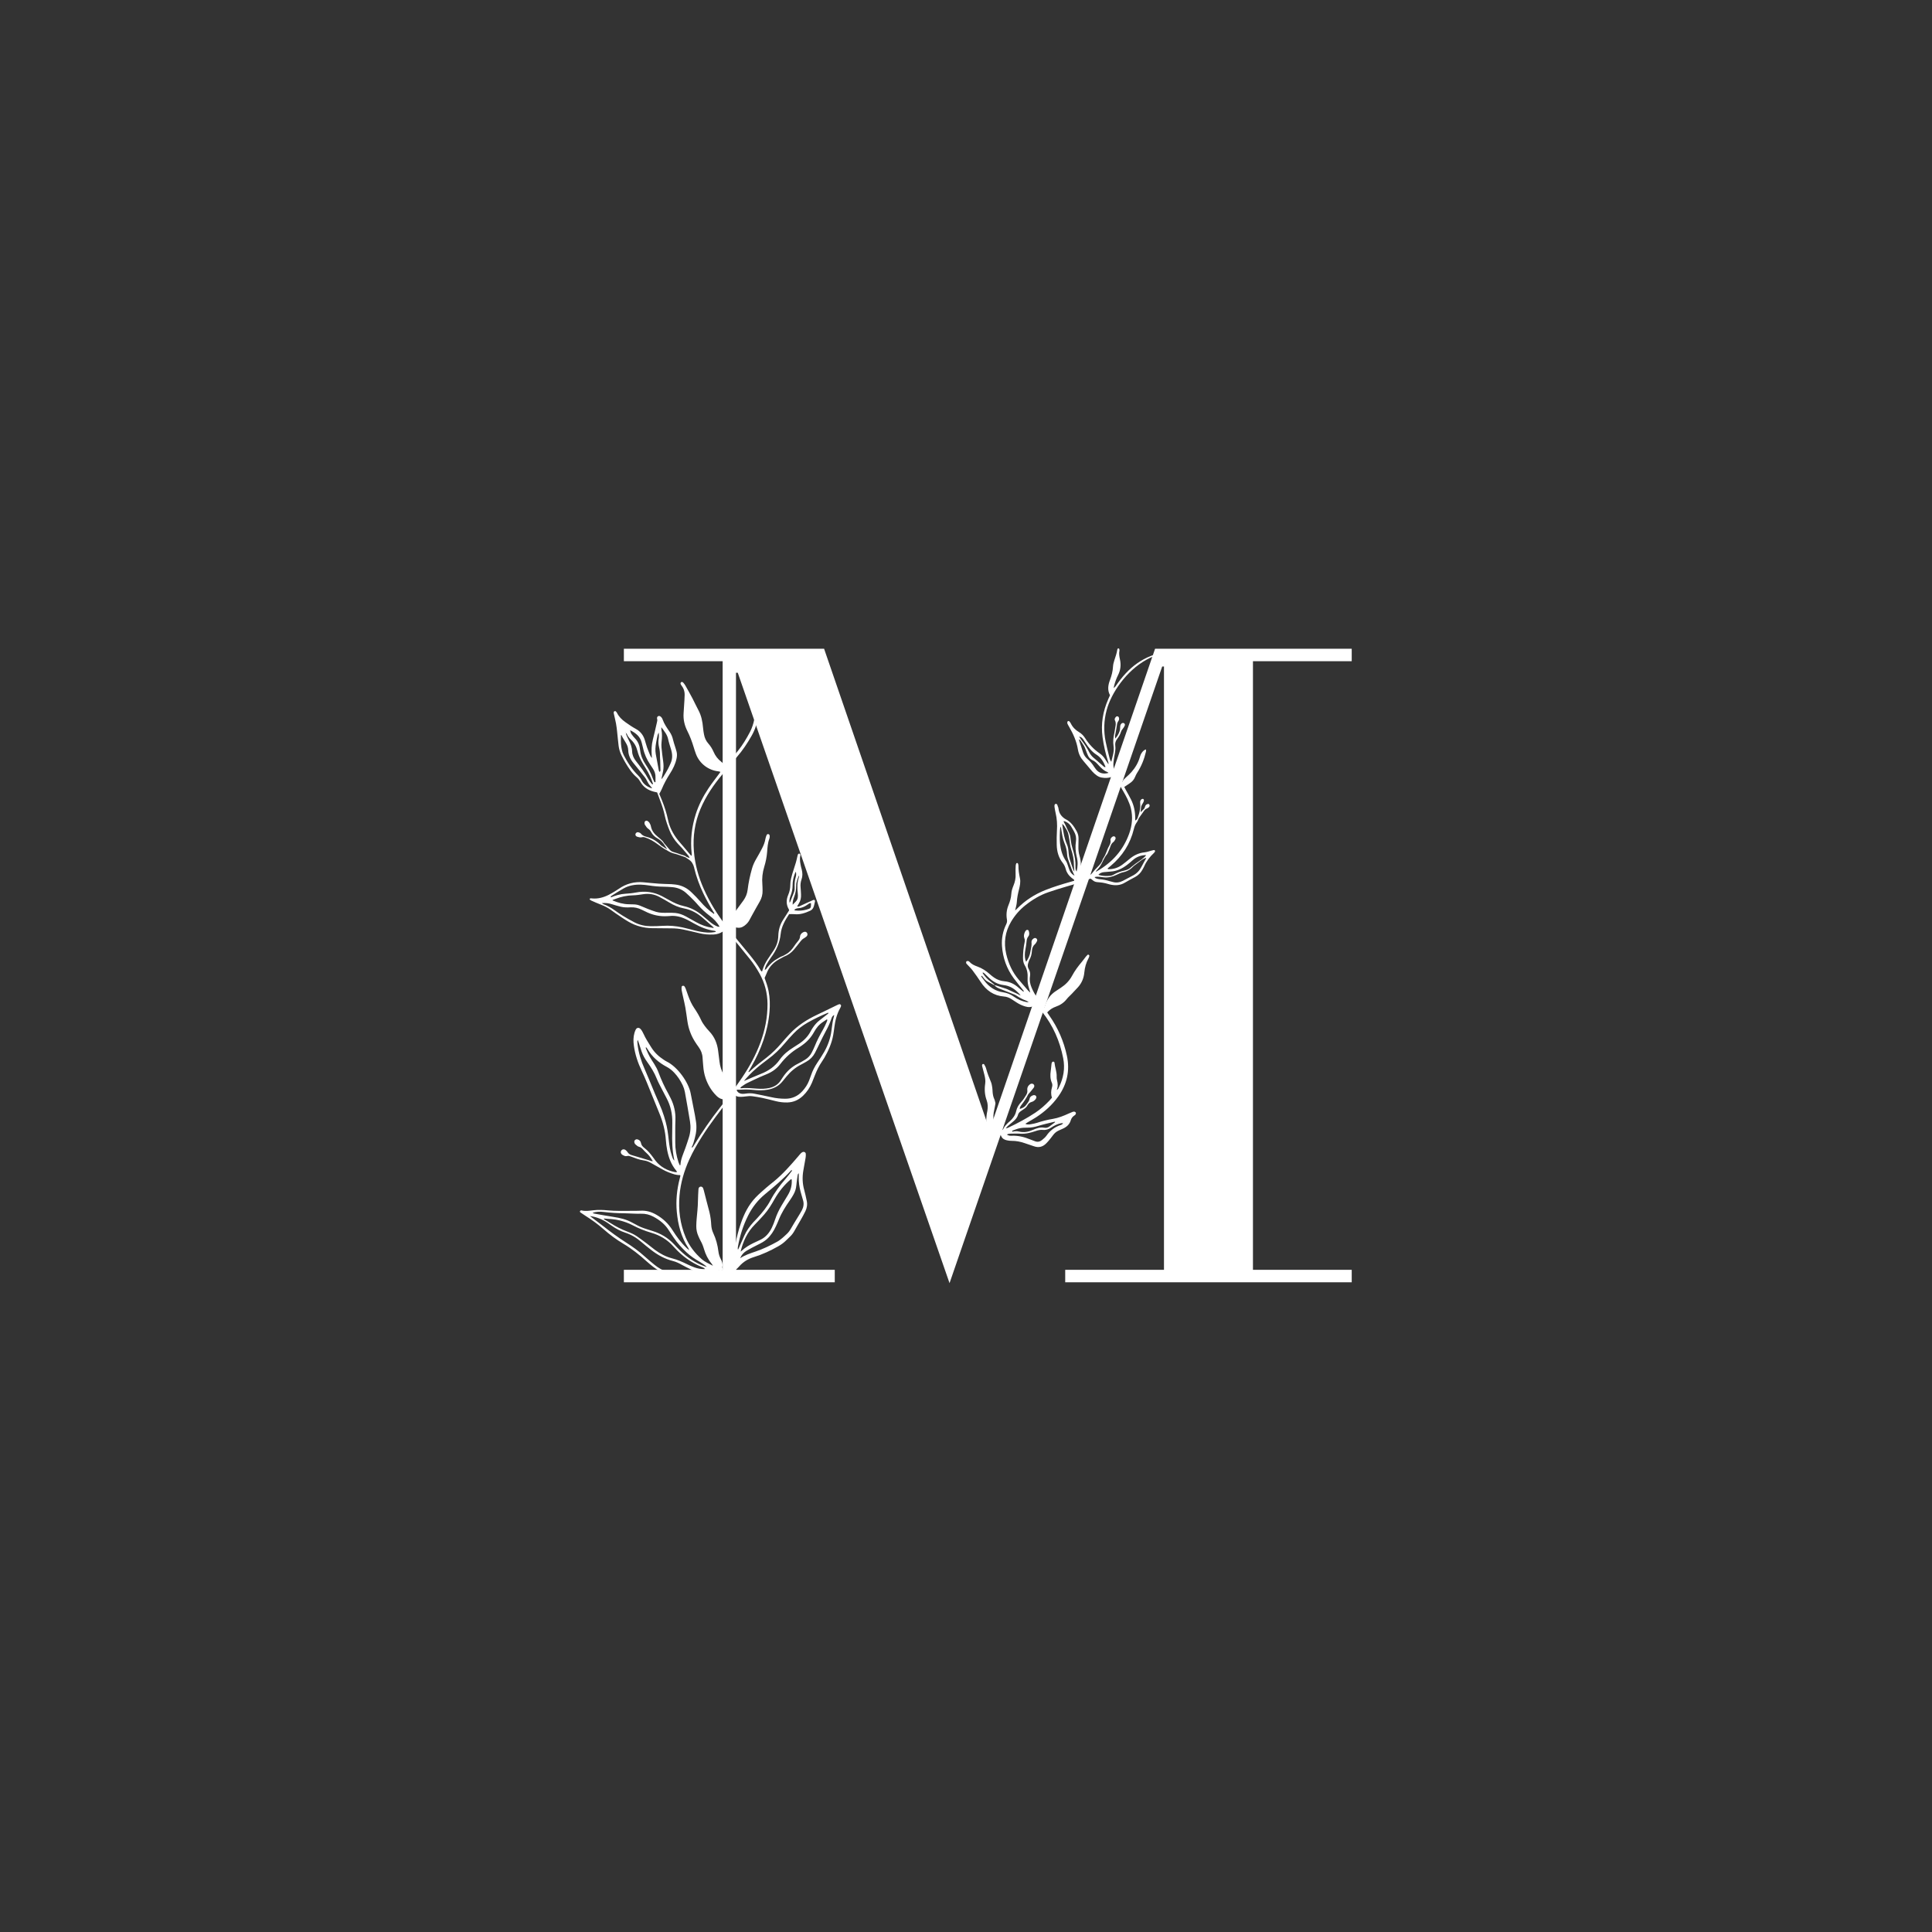 <?xml version="1.0" encoding="UTF-8"?> <svg xmlns="http://www.w3.org/2000/svg" xmlns:xlink="http://www.w3.org/1999/xlink" width="1080" zoomAndPan="magnify" viewBox="0 0 810 810" height="1080" preserveAspectRatio="xMidYMid meet" version="1.2"><rect x="0" y="0" width="810" height="810" fill="#333333" stroke="none"/><defs><clipPath id="40d9fcb79e"><path d="M 405 271.754 L 487 271.754 L 487 481 L 405 481 Z M 405 271.754 "></path></clipPath><clipPath id="8a85c083a7"><path d="M 261.449 271.816 L 566.715 271.816 L 566.715 537.965 L 261.449 537.965 Z M 261.449 271.816 "></path></clipPath></defs><g id="977856b816"><path style=" stroke:none;fill-rule:nonzero;fill:#ffffff;fill-opacity:1;" d="M 478.664 337.609 C 478.664 337.621 478.664 337.637 478.664 337.648 C 478.672 337.645 478.68 337.645 478.691 337.641 L 478.664 337.609 "></path><path style=" stroke:none;fill-rule:nonzero;fill:#ffffff;fill-opacity:1;" d="M 413.23 473.867 C 413.246 473.867 413.266 473.863 413.281 473.863 C 413.273 473.852 413.27 473.844 413.258 473.832 L 413.23 473.867 "></path><path style=" stroke:none;fill-rule:nonzero;fill:#ffffff;fill-opacity:1;" d="M 463.121 358.523 C 463.121 358.543 463.125 358.562 463.129 358.586 C 463.137 358.574 463.148 358.566 463.156 358.551 C 463.156 358.555 463.121 358.523 463.121 358.523 "></path><path style=" stroke:none;fill-rule:nonzero;fill:#ffffff;fill-opacity:1;" d="M 309.305 523.77 C 309.359 523.785 309.418 523.801 309.477 523.816 C 309.566 523.641 309.66 523.469 309.738 523.285 C 310.504 521.57 311.27 519.852 312.023 518.133 C 312.957 516 314.305 514.145 315.848 512.426 C 316.371 511.844 316.938 511.293 317.469 510.719 C 319.602 508.41 321.578 505.988 323.055 503.188 C 324.742 499.98 326.883 497.082 329.262 494.355 C 330.152 493.332 330.969 492.242 331.793 491.164 C 331.906 491.02 332.195 490.816 331.926 490.547 C 331.82 490.613 331.715 490.645 331.648 490.719 C 328.332 494.371 324.559 497.516 320.762 500.645 C 317.773 503.105 315.441 506.09 313.695 509.543 C 311.582 513.727 310.176 518.141 309.367 522.75 C 309.309 523.086 309.324 523.43 309.305 523.77 Z M 310.492 524.742 C 310.656 524.621 310.828 524.512 310.977 524.375 C 312.445 523 314.156 522 315.945 521.121 C 316.746 520.73 317.547 520.344 318.363 519.992 C 320.852 518.926 322.504 517.02 323.633 514.637 C 324.148 513.555 324.582 512.426 324.961 511.285 C 325.656 509.188 326.598 507.215 327.734 505.324 C 328.598 503.891 329.457 502.453 330.324 501.023 C 331.461 499.137 332.047 497.109 331.945 494.898 C 331.934 494.707 332 494.465 331.727 494.391 C 331.668 494.395 331.605 494.375 331.578 494.402 C 328.793 496.758 326.547 499.566 324.75 502.727 C 323.457 505.004 322.121 507.254 320.375 509.215 C 319.09 510.66 317.777 512.086 316.414 513.457 C 313.301 516.59 311.547 520.445 310.492 524.742 Z M 310.301 527.523 C 312.316 526.18 314.559 525.469 316.789 524.711 C 319.969 523.637 322.98 522.176 325.91 520.551 C 326.68 520.125 327.375 519.551 328.062 518.992 C 328.672 518.5 329.215 517.926 329.801 517.406 C 330.598 516.703 331.18 515.855 331.699 514.93 C 332.516 513.473 333.418 512.062 334.281 510.633 C 334.93 509.559 335.613 508.504 336.203 507.395 C 336.91 506.055 337.125 504.629 336.664 503.141 C 336.434 502.395 336.227 501.637 336.004 500.883 C 335.438 498.977 335.004 497.035 334.898 495.039 C 334.844 494 334.891 492.957 334.891 491.902 C 334.488 492.148 334.43 492.566 334.375 492.965 C 334.188 494.309 333.984 495.652 333.863 497.004 C 333.746 498.336 333.355 499.57 332.719 500.727 C 332.266 501.547 331.77 502.352 331.23 503.121 C 329.402 505.742 327.68 508.418 326.496 511.41 C 326.133 512.332 325.715 513.238 325.301 514.137 C 324.371 516.148 323.203 517.992 321.539 519.492 C 320.395 520.52 319.051 521.203 317.688 521.883 C 316.145 522.648 314.613 523.445 313.121 524.305 C 311.852 525.043 310.879 526.105 310.301 527.523 Z M 306.852 533.676 C 306.609 532.922 306.961 532.418 307.113 531.875 C 307.223 531.48 307.34 531.074 307.363 530.672 C 307.66 524.578 308.629 518.613 310.625 512.832 C 312.004 508.84 313.875 505.105 316.82 502.027 C 318.262 500.52 319.871 499.168 321.438 497.785 C 322.418 496.922 323.465 496.137 324.477 495.305 C 328.254 492.199 331.457 488.539 334.625 484.84 C 334.996 484.406 335.352 483.945 335.75 483.535 C 335.965 483.316 336.234 483.125 336.512 483.004 C 337.094 482.758 337.762 483.098 337.824 483.715 C 337.879 484.277 337.836 484.863 337.746 485.422 C 337.449 487.227 337.098 489.023 336.789 490.828 C 336.328 493.547 336.422 496.234 337.172 498.906 C 337.598 500.414 337.898 501.957 338.234 503.488 C 338.562 504.977 338.316 506.418 337.68 507.77 C 337.078 509.043 336.371 510.27 335.684 511.5 C 334.863 512.957 333.984 514.383 333.184 515.848 C 332.676 516.777 332.094 517.629 331.328 518.359 C 330.684 518.973 330.047 519.594 329.41 520.215 C 328.469 521.133 327.402 521.879 326.258 522.527 C 323.016 524.363 319.66 525.934 316.094 527.027 C 313.691 527.766 311.617 528.996 309.941 530.906 C 309.152 531.809 308.223 532.59 307.348 533.414 C 307.242 533.512 307.086 533.555 306.852 533.676 "></path><path style=" stroke:none;fill-rule:nonzero;fill:#ffffff;fill-opacity:1;" d="M 304.809 455.375 C 304.645 456.25 304.457 457.332 304.23 458.402 C 304.121 458.91 303.93 459.375 304.371 459.859 C 304.629 460.141 304.371 460.445 304.109 460.641 C 303.699 460.941 303.246 460.953 302.762 460.836 C 301.816 460.605 301.051 460.078 300.371 459.402 C 298.254 457.297 296.77 454.805 295.812 451.988 C 295.258 450.348 294.953 448.652 294.832 446.922 C 294.75 445.773 294.613 444.629 294.559 443.48 C 294.477 441.805 293.879 440.336 292.906 438.988 C 292.324 438.184 291.754 437.367 291.234 436.523 C 289.645 433.953 288.641 431.168 288.203 428.18 C 287.926 426.266 287.668 424.348 287.344 422.441 C 287.113 421.105 286.785 419.785 286.5 418.457 C 286.254 417.332 285.98 416.215 285.777 415.086 C 285.699 414.633 285.738 414.152 285.801 413.691 C 285.82 413.535 286.055 413.305 286.211 413.285 C 286.441 413.258 286.781 413.316 286.906 413.473 C 287.164 413.789 287.352 414.18 287.5 414.562 C 287.867 415.543 288.195 416.535 288.547 417.52 C 289.199 419.348 290.004 421.086 291.105 422.703 C 292.195 424.297 293.176 425.965 293.984 427.734 C 294.367 428.582 294.91 429.371 295.465 430.129 C 296.051 430.926 296.695 431.691 297.383 432.406 C 299.57 434.691 300.688 437.449 301.082 440.543 C 301.273 442.047 301.484 443.547 301.648 445.055 C 301.863 447.008 302.457 448.828 303.414 450.539 C 304.059 451.688 304.508 452.91 304.688 454.223 C 304.73 454.535 304.754 454.848 304.809 455.375 "></path><path style=" stroke:none;fill-rule:nonzero;fill:#ffffff;fill-opacity:1;" d="M 417.355 462.559 C 417.188 463.461 417.086 464.242 416.902 465 C 416.453 466.855 416.266 468.691 416.836 470.57 C 417.043 471.258 417.016 472.023 417.023 472.754 C 417.031 473.758 415.84 474.375 414.992 473.785 C 414.621 473.527 414.266 473.141 414.105 472.73 C 413.816 472.012 413.562 471.242 413.508 470.477 C 413.441 469.496 413.555 468.496 413.645 467.512 C 413.703 466.891 413.863 466.277 413.965 465.656 C 414.203 464.191 414.184 462.727 413.672 461.32 C 412.84 459.051 412.695 456.734 413.043 454.363 C 413.23 453.098 413.027 451.859 412.719 450.637 C 412.441 449.52 412.137 448.41 411.852 447.297 C 411.789 447.047 411.703 446.781 411.73 446.535 C 411.746 446.367 411.922 446.137 412.074 446.082 C 412.227 446.035 412.539 446.117 412.609 446.242 C 412.918 446.781 413.258 447.336 413.414 447.926 C 413.938 449.906 414.68 451.797 415.48 453.676 C 415.781 454.383 415.879 455.188 416.012 455.953 C 416.105 456.52 416.105 457.102 416.145 457.676 C 416.223 458.777 416.402 459.844 416.887 460.863 C 417.148 461.414 417.219 462.055 417.355 462.559 "></path><path style=" stroke:none;fill-rule:nonzero;fill:#ffffff;fill-opacity:1;" d="M 286.918 359.902 C 286.957 359.906 286.996 359.91 287.031 359.91 C 287.008 359.895 286.98 359.875 286.957 359.855 L 286.918 359.902 "></path><path style=" stroke:none;fill-rule:nonzero;fill:#ffffff;fill-opacity:1;" d="M 349.711 425.824 C 349.094 427.891 348.859 430.027 348.582 432.148 C 348.172 435.312 347.121 438.25 345.555 441 C 344.672 442.543 343.691 444.031 342.695 445.504 C 341.574 447.164 340.664 448.914 340.031 450.816 C 339.785 451.559 339.5 452.293 339.219 453.023 C 338.57 454.703 337.59 456.18 336.375 457.5 C 334.465 459.582 332.094 460.648 329.277 460.652 C 327.285 460.652 325.316 460.445 323.363 460 C 321.02 459.469 318.652 459.023 316.297 458.543 C 315.102 458.297 313.906 458.32 312.707 458.492 C 312.191 458.566 311.66 458.637 311.148 458.602 C 310.102 458.527 309.305 458.031 308.809 457.074 C 309.156 456.691 309.539 456.91 309.879 456.875 C 310.188 456.844 310.504 456.855 310.816 456.836 C 312.547 456.727 314.266 456.773 315.992 456.957 C 317.973 457.172 319.953 457.203 321.934 456.844 C 324.395 456.395 326.484 455.34 328.074 453.371 C 328.633 452.676 329.203 451.996 329.766 451.309 C 331.445 449.258 333.422 447.578 335.793 446.367 C 336.586 445.965 337.348 445.508 338.125 445.074 C 339.68 444.207 340.867 442.98 341.688 441.41 C 342.32 440.207 342.887 438.973 343.488 437.754 C 344.395 435.926 345.242 434.066 346.234 432.289 C 347.129 430.68 347.891 429.027 348.492 427.293 C 348.871 426.199 348.879 426.203 349.656 425.531 C 349.676 425.629 349.734 425.738 349.711 425.824 Z M 310.844 455.598 C 311.582 455.109 312.293 454.555 313.082 454.16 C 314.949 453.227 316.852 452.355 318.75 451.488 C 319.699 451.055 320.68 450.688 321.641 450.273 C 323.797 449.352 325.672 448.02 327.098 446.164 C 329.297 443.305 331.906 440.945 335.012 439.121 C 335.504 438.828 335.961 438.473 336.43 438.141 C 338.461 436.688 340.09 434.887 341.293 432.688 C 341.77 431.82 342.324 430.977 342.969 430.234 C 344 429.047 345.359 428.238 346.66 427.371 C 346.68 427.355 346.742 427.398 346.805 427.422 C 346.926 427.852 346.699 428.242 346.543 428.598 C 346.105 429.602 345.637 430.598 345.098 431.551 C 343.781 433.871 342.531 436.223 341.543 438.707 C 341.199 439.578 340.762 440.418 340.34 441.258 C 339.711 442.496 338.805 443.504 337.621 444.23 C 336.645 444.832 335.648 445.418 334.617 445.922 C 331.965 447.223 329.875 449.137 328.246 451.582 C 327.961 452.02 327.656 452.445 327.379 452.887 C 326.262 454.688 324.59 455.684 322.578 456.137 C 321.766 456.32 320.93 456.414 320.098 456.465 C 319.266 456.512 318.422 456.484 317.59 456.434 C 315.246 456.297 312.91 455.973 310.551 456.285 C 310.508 456.188 310.465 456.086 310.418 455.988 C 310.559 455.855 310.684 455.703 310.844 455.598 Z M 312.68 452.289 C 314.602 450.129 316.688 448.152 318.961 446.375 C 319.949 445.602 320.945 444.828 321.957 444.086 C 324.586 442.156 326.922 439.922 329.012 437.414 C 330.188 436.008 331.426 434.656 332.688 433.328 C 334.43 431.5 336.422 429.973 338.621 428.723 C 341.391 427.145 344.266 425.785 347.215 424.555 C 347.418 424.949 347.094 425.055 346.93 425.188 C 345.824 426.066 344.711 426.938 343.586 427.789 C 342.441 428.652 341.539 429.73 340.75 430.91 C 340.43 431.391 340.129 431.883 339.863 432.395 C 338.723 434.59 337.031 436.266 334.988 437.617 C 334.203 438.137 333.414 438.652 332.613 439.148 C 330.414 440.516 328.414 442.113 326.922 444.25 C 324.93 447.098 322.227 448.957 319.031 450.219 C 316.746 451.121 314.504 452.125 311.898 453.23 C 312.293 452.754 312.477 452.516 312.68 452.289 Z M 288.836 476.852 C 288.336 478.445 287.812 480.035 287.242 481.605 C 286.434 483.848 285.375 486.016 285.273 488.473 C 285.164 488.477 285.059 488.484 284.953 488.492 C 284.781 488.066 284.582 487.652 284.441 487.215 C 283.574 484.508 283.078 481.742 283.102 478.891 C 283.129 475.805 283.043 472.715 283.172 469.637 C 283.305 466.359 282.613 463.305 281.156 460.402 C 280.852 459.793 280.559 459.176 280.227 458.586 C 278.605 455.711 277.23 452.723 276.082 449.633 C 275.629 448.395 275.023 447.246 274.324 446.141 C 273.656 445.078 272.945 444.039 272.336 442.941 C 271.832 442.035 271.422 441.066 271.02 440.105 C 270.887 439.789 270.633 439.465 270.824 438.984 C 271.07 439.297 271.312 439.551 271.484 439.844 C 273.43 443.145 276.215 445.527 279.559 447.305 C 280.73 447.926 281.738 448.738 282.645 449.695 C 284.133 451.266 285.312 453.055 286.23 455 C 286.648 455.887 286.961 456.859 287.141 457.824 C 287.895 461.938 288.602 466.059 289.285 470.18 C 289.66 472.43 289.52 474.668 288.836 476.852 Z M 281.672 484.559 C 280.918 482.367 280.605 480.09 280.355 477.797 C 280.078 475.301 279.766 472.809 279.098 470.383 C 278.629 468.672 278.109 466.965 277.469 465.312 C 276.602 463.07 275.582 460.891 274.648 458.672 C 273.773 456.602 272.938 454.52 272.074 452.441 C 271.473 450.996 270.875 449.543 270.238 448.113 C 268.797 444.895 267.777 441.559 267.316 438.059 C 267.27 437.695 267.23 437.328 267.211 436.965 C 267.191 436.656 267.207 436.344 267.359 435.98 C 267.492 436.324 267.645 436.664 267.758 437.012 C 268.18 438.305 268.562 439.609 269.012 440.887 C 269.566 442.48 270.402 443.922 271.387 445.293 C 272.941 447.461 274.352 449.711 275.34 452.219 C 275.914 453.672 276.688 455.047 277.395 456.449 C 278.055 457.754 278.73 459.055 279.426 460.344 C 281.176 463.598 281.941 467.082 281.867 470.762 C 281.844 471.914 281.863 473.062 281.832 474.215 C 281.723 478.352 281.82 482.473 282.746 486.586 C 282.105 486.066 281.922 485.285 281.672 484.559 Z M 293.402 529.031 C 294.441 529.621 295.426 530.309 296.355 531.137 C 296.082 531.074 295.805 531.031 295.543 530.941 C 291.574 529.547 288.191 527.227 285.184 524.328 C 284.277 523.461 283.426 522.535 282.562 521.625 C 280.066 518.98 277.062 517.16 273.586 516.102 C 272.738 515.84 271.898 515.551 271.047 515.293 C 269.441 514.805 267.902 514.168 266.445 513.324 C 265.996 513.062 265.516 512.848 265.059 512.594 C 262.602 511.211 259.918 510.605 257.16 510.191 C 254.477 509.793 251.809 509.277 249.133 508.805 C 248.949 508.773 248.781 508.637 248.422 508.461 C 250.082 507.953 251.574 507.93 253.059 508.117 C 255.969 508.477 258.887 508.664 261.816 508.672 C 262.391 508.672 262.965 508.719 263.543 508.734 C 265.266 508.785 266.988 508.91 268.711 508.855 C 270.602 508.797 272.336 509.234 273.977 510.113 C 276.598 511.52 278.871 513.316 280.453 515.895 C 281.082 516.918 281.785 517.895 282.457 518.895 C 283.977 521.164 285.816 523.16 287.801 525.035 C 289.484 526.621 291.395 527.891 293.402 529.031 Z M 291.059 531.32 C 290.082 530.965 289.121 530.543 288.184 530.078 C 286.121 529.059 284.023 528.133 281.777 527.562 C 279.156 526.895 276.816 525.641 274.648 524.055 C 273.508 523.223 272.438 522.297 271.309 521.449 C 269.891 520.383 268.465 519.32 267.008 518.312 C 265.754 517.445 264.355 516.84 262.934 516.312 C 260.574 515.43 258.344 514.297 256.219 512.945 C 255.211 512.305 254.168 511.727 253.129 511.117 C 253.219 510.996 253.273 510.867 253.316 510.875 C 255.5 511.051 257.688 511.129 259.836 511.676 C 261.672 512.145 263.445 512.75 265.117 513.629 C 267.668 514.977 270.324 516.047 273.094 516.852 C 276.684 517.902 279.805 519.727 282.297 522.559 C 282.469 522.754 282.66 522.934 282.832 523.129 C 286.012 526.625 289.754 529.32 294.121 531.145 C 294.578 531.34 295.109 531.434 295.605 532.078 C 293.863 532.129 292.438 531.828 291.059 531.32 Z M 294.031 534.27 C 289.152 535.086 284.34 534.902 279.641 533.223 C 277.75 532.547 276.012 531.594 274.461 530.32 C 273.086 529.191 271.703 528.066 270.391 526.867 C 267.91 524.594 265.184 522.652 262.359 520.852 C 259.133 518.797 256.059 516.535 253.055 514.172 C 251.488 512.945 249.887 511.77 248.301 510.566 C 247.973 510.32 247.648 510.066 247.32 509.816 C 250.105 510.199 252.598 511.223 254.859 512.785 C 255.375 513.145 255.895 513.496 256.41 513.859 C 258.176 515.102 260.059 516.117 262.113 516.793 C 264.637 517.625 266.867 518.93 268.863 520.68 C 270.203 521.852 271.609 522.941 273.008 524.043 C 275.758 526.195 278.773 527.832 282.18 528.699 C 283.457 529.023 284.625 529.586 285.773 530.23 C 287.051 530.941 288.363 531.598 289.684 532.227 C 291.109 532.902 292.598 533.387 294.18 533.547 C 294.484 533.578 294.777 533.68 295.402 533.828 C 294.746 534.043 294.398 534.207 294.031 534.27 Z M 300.918 388.484 C 299.727 388.047 298.68 387.355 297.707 386.547 C 296.703 385.711 295.691 384.875 294.703 384.023 C 292.363 382.004 289.73 380.555 286.695 379.887 C 284.578 379.418 282.633 378.547 280.758 377.48 C 279.711 376.887 278.656 376.305 277.59 375.746 C 274.117 373.934 270.469 373.445 266.621 374.188 C 265.137 374.477 263.613 374.617 262.105 374.711 C 259.984 374.836 258.012 375.441 256.078 376.254 C 255.965 376.219 255.848 376.184 255.73 376.148 C 255.73 376.145 255.73 376.141 255.734 376.137 C 255.852 376.172 255.969 376.211 256.086 376.25 C 256.109 376.066 256.062 375.777 256.156 375.719 C 257.93 374.605 259.688 373.461 261.512 372.445 C 263.766 371.195 266.242 370.797 268.797 370.902 C 269.84 370.945 270.887 371.051 271.918 371.207 C 274.043 371.535 276.176 371.734 278.324 371.758 C 279.477 371.773 280.629 371.84 281.773 371.934 C 283.922 372.102 285.867 372.848 287.5 374.25 C 288.691 375.273 289.793 376.395 290.902 377.504 C 291.531 378.129 292.105 378.812 292.699 379.477 C 294.168 381.121 295.77 382.621 297.539 383.941 C 299.184 385.172 300.621 386.605 301.699 388.543 C 301.375 388.523 301.125 388.559 300.918 388.484 Z M 256.773 377.332 C 257.219 377.168 257.652 377.023 258.078 376.855 C 260.438 375.93 262.863 375.426 265.41 375.367 C 266.812 375.336 268.223 375.117 269.613 374.906 C 271.969 374.547 274.207 374.863 276.309 375.965 C 277.742 376.719 279.156 377.512 280.539 378.352 C 282.48 379.527 284.516 380.441 286.754 380.855 C 289.938 381.441 292.609 382.996 294.988 385.141 C 296.379 386.391 297.801 387.605 299.242 388.863 C 299.141 389.156 298.84 389 298.617 388.969 C 296.258 388.645 294.066 387.832 291.992 386.684 C 290.484 385.844 288.98 385.004 287.469 384.172 C 286.129 383.43 284.691 382.938 283.172 382.773 C 282.086 382.66 280.984 382.676 279.887 382.691 C 278.266 382.715 276.637 382.762 275.062 382.293 C 273.918 381.949 272.793 381.523 271.672 381.09 C 270.551 380.656 269.453 380.168 268.344 379.711 C 267.465 379.352 266.547 379.168 265.594 379.164 C 264.965 379.16 264.34 379.125 263.711 379.117 C 261.324 379.086 259.074 378.453 256.891 377.535 C 256.859 377.52 256.848 377.461 256.773 377.332 Z M 296.566 390.973 C 294.676 390.875 292.836 390.492 291.008 390.035 C 289.383 389.633 287.77 389.176 286.137 388.82 C 283.414 388.23 280.664 387.984 277.871 388.16 C 276.203 388.266 274.527 388.32 272.852 388.312 C 270.469 388.301 268.164 387.797 266.035 386.715 C 264.359 385.867 262.73 384.914 261.121 383.941 C 259.957 383.238 258.852 382.441 257.738 381.664 C 256.273 380.641 254.77 379.699 253.07 379.121 C 252.887 379.059 252.734 378.914 252.316 378.645 C 253.969 378.484 255.242 378.695 256.508 379.086 C 257.754 379.473 259.008 379.848 260.277 380.148 C 261.605 380.469 262.977 380.48 264.34 380.402 C 266.004 380.305 267.555 380.684 269.039 381.406 C 269.84 381.801 270.633 382.199 271.445 382.562 C 274.02 383.715 276.711 384.258 279.535 384.117 C 279.902 384.098 280.27 384.102 280.633 384.059 C 283.277 383.738 285.719 384.43 288.055 385.59 C 289.039 386.078 289.992 386.625 290.949 387.164 C 293.66 388.688 296.496 389.863 299.613 390.254 C 299.758 390.273 299.898 390.363 300.031 390.438 C 300.062 390.453 300.055 390.531 300.086 390.695 C 298.922 390.941 297.758 391.035 296.566 390.973 Z M 274.941 316.176 C 274.656 314.613 274.789 313.047 275.055 311.5 C 275.242 310.363 275.484 309.238 275.727 308.117 C 275.777 307.887 275.934 307.68 276.203 307.133 C 276.203 308.195 276.305 308.887 276.18 309.539 C 275.926 310.859 276.043 312.145 276.344 313.422 C 276.625 314.605 276.73 315.785 276.691 316.996 C 276.672 317.621 276.777 318.246 276.797 318.871 C 276.84 320.176 276.875 321.48 276.891 322.785 C 276.895 323.074 276.934 323.426 276.465 323.613 C 276.375 323.391 276.246 323.18 276.203 322.949 C 275.773 320.695 275.348 318.438 274.941 316.176 Z M 274.824 325.93 C 274.805 326.605 274.812 327.281 274.805 327.91 C 274.418 328.051 274.336 327.836 274.258 327.66 C 274.02 327.137 273.754 326.621 273.574 326.078 C 272.91 324.07 271.867 322.266 270.691 320.523 C 269.473 318.723 268.629 316.77 268.383 314.586 C 268.168 312.668 267.582 310.918 266.168 309.516 C 265.723 309.074 265.352 308.559 264.977 308.055 C 264.465 307.375 264.438 307.277 264.199 306.145 C 266.527 307.309 268.41 308.754 269.039 311.383 C 269.219 312.145 269.453 312.898 269.617 313.664 C 270.145 316.156 271.176 318.426 272.59 320.535 C 272.969 321.102 273.34 321.672 273.719 322.238 C 274.469 323.355 274.871 324.574 274.824 325.93 Z M 273.672 328.891 C 273.488 328.77 273.297 328.703 273.195 328.566 C 272.727 327.938 272.219 327.332 271.844 326.648 C 270.352 323.934 268.508 321.461 266.598 319.043 C 265.652 317.84 265.078 316.535 265.02 315.035 C 264.953 313.258 264.348 311.676 263.527 310.137 C 263.16 309.445 262.848 308.723 262.555 308 C 262.469 307.797 262.492 307.551 262.484 307.316 C 262.582 307.406 262.695 307.488 262.742 307.598 C 263.133 308.527 263.695 309.352 264.434 310.023 C 265.883 311.34 266.805 313.012 267.25 314.832 C 267.918 317.539 269.281 319.852 270.742 322.141 C 272.016 324.137 272.984 326.266 273.734 328.504 C 273.766 328.586 273.707 328.695 273.672 328.891 Z M 272.875 330.395 C 271.168 329.727 269.746 328.711 268.93 327.008 C 268.586 326.293 268.117 325.68 267.551 325.125 C 265.023 322.641 263.105 319.715 261.5 316.582 C 260.75 315.113 260.492 313.496 260.359 311.883 C 260.262 310.648 260.34 309.402 260.34 308.121 C 260.766 308.328 260.773 308.73 260.945 309.027 C 261.395 309.793 261.84 310.562 262.316 311.312 C 262.945 312.305 263.355 313.367 263.387 314.547 C 263.445 316.754 264.398 318.547 265.793 320.195 C 267.379 322.074 268.875 324.027 270.406 325.945 C 270.57 326.148 270.723 326.367 270.848 326.598 C 271.227 327.281 271.539 328.008 271.973 328.66 C 272.367 329.254 272.891 329.77 273.422 330.402 C 273.168 330.402 273.004 330.445 272.875 330.395 Z M 262.387 307.012 C 262.402 307.078 262.414 307.145 262.426 307.211 C 262.371 307.18 262.312 307.156 262.258 307.125 C 262.301 307.086 262.344 307.051 262.387 307.012 Z M 277.285 304.898 C 278.512 306.578 279.695 307.934 280.094 309.805 C 280.414 311.285 280.895 312.727 281.336 314.18 C 281.918 316.086 282.043 317.98 281.223 319.852 C 280.844 320.715 280.469 321.582 280.023 322.41 C 279.453 323.469 278.82 324.492 278.195 325.523 C 277.984 325.875 277.727 326.199 277.488 326.535 C 277.438 326.5 277.383 326.473 277.328 326.438 C 277.562 325.375 277.824 324.312 278.02 323.242 C 278.266 321.895 278.23 320.547 278.035 319.184 C 277.758 317.266 277.527 315.344 277.336 313.418 C 277.262 312.641 277.285 311.844 277.367 311.07 C 277.547 309.344 277.664 307.625 277.293 305.91 C 277.242 305.68 277.285 305.426 277.285 304.898 Z M 331.469 375.48 C 332.02 374.113 332.297 372.719 332.301 371.23 C 332.301 369.562 332.598 367.914 333.219 366.348 C 333.309 366.121 333.43 365.906 333.652 365.434 C 333.879 366.371 333.824 367.031 333.633 367.645 C 333.156 369.164 333.098 370.711 333.156 372.277 C 333.188 373.016 333.039 373.719 332.754 374.406 C 332.258 375.609 331.809 376.828 331.332 378.035 C 331.281 378.168 331.168 378.277 331.027 378.48 C 330.867 377.359 331.102 376.402 331.469 375.48 Z M 335.027 366.977 C 335.016 367.223 335.059 367.488 334.977 367.707 C 334.164 369.98 334.211 372.305 334.484 374.656 C 334.551 375.215 334.539 375.797 334.465 376.355 C 334.371 377.039 334 377.617 333.512 378.109 C 333.152 378.473 332.797 378.844 332.336 379.316 C 332.27 378.098 332.535 377.098 332.91 376.148 C 333.531 374.57 333.805 372.957 333.805 371.27 C 333.809 369.75 334.371 368.355 335.027 366.977 Z M 334.695 380.77 C 336.16 380.684 337.402 380.098 338.57 379.262 C 338.98 378.965 339.387 378.594 339.957 378.637 C 339.984 378.695 340.023 378.742 340.023 378.793 C 340.047 380.75 339.93 380.863 338.098 381.367 C 336.566 381.789 335.023 381.902 333.453 381.715 C 333.352 381.703 333.246 381.672 333.152 381.637 C 333.125 381.625 333.117 381.559 333.059 381.418 C 333.508 381 334.098 380.801 334.695 380.77 Z M 351.766 421.043 C 351.371 421.172 350.996 421.363 350.621 421.543 C 347.984 422.82 345.363 424.133 342.715 425.375 C 338.363 427.418 334.363 429.953 331.062 433.492 C 329.816 434.828 328.605 436.199 327.414 437.59 C 325.645 439.66 323.688 441.566 321.551 443.258 C 319.051 445.238 316.473 447.129 314.172 449.355 C 314.094 449.434 313.93 449.418 313.754 449.461 C 313.809 449.324 313.824 449.273 313.848 449.227 C 314.238 448.547 314.633 447.867 315.02 447.184 C 319.102 440.004 321.934 432.418 322.621 424.117 C 322.859 421.234 322.797 418.371 322.234 415.523 C 321.859 413.613 321.23 411.789 320.559 410.008 C 320.852 409.344 321.16 408.738 321.395 408.105 C 322.352 405.543 324.082 403.664 326.426 402.301 C 326.945 401.996 328.059 401.453 328.684 401.074 C 328.691 401.07 328.699 401.07 328.711 401.066 C 330.363 400.453 331.746 399.449 332.875 398.105 C 333.781 397.027 334.656 395.922 335.512 394.805 C 335.93 394.258 336.375 393.766 336.98 393.418 C 337.383 393.188 337.777 392.918 338.133 392.613 C 338.605 392.211 338.664 391.516 338.316 391.062 C 337.988 390.637 337.469 390.527 336.902 390.773 C 336.07 391.137 335.488 391.789 335.426 392.656 C 335.355 393.633 334.84 394.273 334.258 394.945 C 333.781 395.492 333.355 396.094 332.949 396.699 C 332.035 398.055 331.012 399.273 329.535 400.074 C 329.281 400.215 329.004 400.336 328.754 400.504 C 328.5 400.676 328.215 400.801 327.922 400.898 C 327.219 401.133 326.445 401.672 325.941 401.941 C 324.297 402.816 322.977 404.078 321.797 405.5 C 321.473 405.891 321.273 406.414 320.637 406.637 C 320.695 406.328 320.711 406.074 320.789 405.836 C 320.938 405.391 321.059 404.922 321.293 404.523 C 321.902 403.484 322.496 402.43 323.215 401.473 C 325.441 398.523 326.91 395.281 327.297 391.59 C 327.625 388.465 329.133 385.859 330.844 383.258 C 331.586 383.258 332.316 383.195 333.035 383.27 C 335.422 383.531 337.578 382.785 339.688 381.824 C 340.555 381.426 341.035 380.688 341.262 379.777 C 341.414 379.172 341.574 378.566 341.691 377.953 C 341.727 377.773 341.688 377.504 341.57 377.391 C 341.453 377.281 341.16 377.238 341.008 377.305 C 340.043 377.711 339.098 378.152 338.148 378.586 C 337.109 379.066 336.074 379.57 335.023 380.031 C 334.82 380.117 334.547 380.043 334.203 380.043 C 334.461 379.586 334.648 379.215 334.875 378.867 C 335.652 377.68 335.914 376.371 335.832 374.973 C 335.773 373.98 335.75 372.984 335.648 371.996 C 335.535 370.887 335.668 369.766 336.043 368.719 C 336.531 367.355 336.48 365.969 336.141 364.582 C 336.051 364.227 335.93 363.879 335.855 363.52 C 335.543 361.984 335.152 360.453 335.543 358.863 C 335.59 358.672 335.605 358.43 335.535 358.254 C 335.469 358.086 335.281 357.887 335.121 357.859 C 334.965 357.832 334.691 357.957 334.609 358.094 C 334.457 358.355 334.383 358.672 334.32 358.977 C 333.953 360.773 333.441 362.527 332.844 364.262 C 332.383 365.598 331.984 366.961 331.656 368.336 C 331.449 369.195 331.348 370.078 331.34 370.965 C 331.324 372.457 331.039 373.848 330.449 375.227 C 329.586 377.25 329.566 379.293 330.73 381.254 C 330.805 381.379 330.812 381.543 330.848 381.664 C 330.012 382.977 329.223 384.273 328.387 385.535 C 327.012 387.605 326.367 389.914 326.309 392.355 C 326.254 394.699 325.508 396.754 324.215 398.66 C 323.422 399.832 322.645 401.008 321.852 402.18 C 320.906 403.578 320.207 405.09 319.68 406.691 C 319.613 406.898 319.707 407.234 319.305 407.277 C 319.203 407.168 319.07 407.074 319 406.945 C 317.641 404.512 315.938 402.32 314.188 400.168 C 311.871 397.328 309.523 394.512 307.195 391.684 C 306.832 391.246 306.48 390.797 306.219 390.465 C 306.59 389.75 306.891 389.176 307.215 388.547 C 307.723 388.664 308.227 388.785 308.73 388.887 C 309.984 389.145 311.109 388.875 312.133 388.094 C 312.934 387.484 313.629 386.785 314.121 385.902 C 314.453 385.309 314.754 384.699 315.086 384.105 C 316.203 382.094 317.305 380.07 318.465 378.078 C 319.336 376.59 319.777 375.012 319.711 373.289 C 319.68 372.453 319.695 371.609 319.625 370.777 C 319.398 368.242 319.68 365.777 320.434 363.34 C 321.055 361.34 321.453 359.285 321.625 357.188 C 321.777 355.312 321.859 353.426 322.555 351.637 C 322.629 351.445 322.672 351.234 322.691 351.027 C 322.719 350.824 322.719 350.609 322.691 350.402 C 322.652 350.074 322.5 349.801 322.152 349.715 C 321.785 349.621 321.523 349.836 321.402 350.133 C 321.203 350.613 321.004 351.109 320.922 351.621 C 320.684 353.086 320.156 354.445 319.465 355.746 C 318.73 357.129 317.988 358.516 317.188 359.863 C 316.383 361.223 315.699 362.633 315.277 364.152 C 314.875 365.613 314.484 367.082 314.18 368.566 C 313.875 370.051 313.633 371.551 313.445 373.059 C 313.246 374.715 312.633 376.191 311.676 377.531 C 310.672 378.934 309.656 380.336 308.609 381.707 C 307.559 383.082 306.57 384.504 305.906 386.109 C 305.555 386.953 305.32 387.848 305.035 388.715 C 304.961 388.699 304.891 388.707 304.863 388.676 C 304.684 388.488 304.5 388.305 304.34 388.098 C 300.668 383.297 297.512 378.188 295.055 372.66 C 292.801 367.602 291.348 362.332 290.914 356.793 C 290.434 350.684 291.301 344.777 293.688 339.129 C 295.969 333.727 299.23 328.938 303.016 324.488 C 303.102 324.383 303.27 324.348 303.391 324.285 C 303.625 324.52 303.828 324.73 304.07 324.977 C 304.449 324.457 304.547 323.945 304.516 323.426 C 304.473 322.793 304.758 322.344 305.148 321.887 C 306.441 320.375 307.68 318.82 308.988 317.32 C 311.375 314.586 313.359 311.574 315.145 308.43 C 315.871 307.152 316.465 305.816 316.914 304.414 C 317.973 301.133 318.137 297.84 317.008 294.543 C 316.379 292.715 315.738 290.887 315.055 289.078 C 313.836 285.848 312.559 282.641 311.352 279.402 C 310.602 277.391 310.27 279.836 310.977 281.863 C 311.973 284.73 313.074 287.559 314.094 290.414 C 314.777 292.336 315.438 294.266 316.02 296.219 C 316.551 298 316.598 299.816 316.223 301.656 C 315.855 303.465 315.301 305.195 314.449 306.836 C 313 309.629 311.375 312.312 309.406 314.773 C 307.809 316.777 306.145 318.73 304.5 320.699 C 304.379 320.844 304.203 320.941 304.066 321.051 C 303.465 320.441 302.973 319.816 302.363 319.348 C 300.953 318.266 299.918 316.906 299.215 315.301 C 298.645 313.992 297.918 312.793 296.969 311.73 C 296 310.648 295.434 309.363 295.164 307.953 C 294.988 307.027 294.84 306.094 294.762 305.16 C 294.535 302.531 294.047 299.988 292.754 297.637 C 291.895 296.078 291.191 294.438 290.359 292.867 C 289.383 291.016 288.352 289.195 287.32 287.371 C 287.09 286.965 286.789 286.594 286.484 286.238 C 286.18 285.879 285.77 285.816 285.523 286.051 C 285.262 286.305 285.266 286.609 285.414 286.914 C 285.504 287.102 285.613 287.285 285.742 287.449 C 286.812 288.789 287.164 290.324 287.012 292.012 C 286.969 292.531 286.98 293.059 286.949 293.578 C 286.836 295.406 286.715 297.234 286.594 299.062 C 286.422 301.688 286.996 304.152 288.184 306.492 C 289.273 308.645 290.113 310.898 290.812 313.203 C 291.117 314.207 291.43 315.207 291.805 316.184 C 293.355 320.195 297.004 322.957 301.285 323.406 C 301.512 323.43 301.73 323.531 302.051 323.629 C 301.789 323.992 301.605 324.242 301.426 324.492 C 299.969 326.477 298.441 328.406 297.074 330.449 C 294.828 333.812 292.969 337.387 291.727 341.25 C 289.996 346.652 289.375 352.18 289.988 357.836 C 290.02 358.129 289.992 358.426 289.992 358.812 C 289.797 358.684 289.652 358.625 289.559 358.52 C 288.512 357.281 287.473 356.035 286.426 354.801 C 285.684 353.918 284.902 353.07 284.191 352.168 C 282.188 349.629 280.711 346.84 280.051 343.633 C 279.477 340.863 278.574 338.18 277.535 335.551 C 277.176 334.629 276.777 333.723 276.406 332.836 C 276.777 332.133 277.168 331.508 277.445 330.836 C 278.387 328.551 279.562 326.406 280.895 324.328 C 282.141 322.387 283.164 320.324 283.648 318.031 C 283.848 317.09 283.898 316.156 283.68 315.23 C 283.5 314.469 283.242 313.727 283.016 312.977 C 282.73 312.027 282.387 311.09 282.172 310.125 C 281.906 308.926 281.441 307.84 280.758 306.832 C 279.641 305.188 278.48 303.57 277.816 301.664 C 277.629 301.121 277.305 300.629 276.789 300.309 C 276.25 299.977 275.555 300.297 275.48 300.914 C 275.465 301.02 275.441 301.133 275.473 301.227 C 275.715 301.914 275.492 302.574 275.336 303.23 C 274.805 305.523 274.293 307.82 273.711 310.102 C 273.145 312.312 273.078 314.547 273.254 316.805 C 273.273 317.027 273.281 317.254 273.316 317.82 C 272.973 317.336 272.789 317.148 272.695 316.926 C 272.215 315.766 271.719 314.613 271.305 313.434 C 270.922 312.348 270.656 311.223 270.301 310.129 C 269.66 308.152 268.453 306.617 266.621 305.621 C 265.059 304.766 263.594 303.777 262.148 302.734 C 260.703 301.695 259.508 300.535 258.719 298.949 C 258.582 298.676 258.375 298.426 258.152 298.219 C 257.887 297.973 257.336 298.219 257.305 298.586 C 257.285 298.789 257.305 299 257.348 299.199 C 257.648 300.574 258.004 301.941 258.262 303.324 C 258.473 304.453 258.602 305.598 258.727 306.742 C 258.949 308.715 259.105 310.699 259.355 312.668 C 259.539 314.078 259.93 315.438 260.582 316.711 C 261.105 317.734 261.613 318.77 262.207 319.754 C 263.551 322 264.949 324.207 266.992 325.93 C 267.582 326.422 268.078 327.082 268.457 327.754 C 269.723 330 271.66 331.285 274.102 331.906 C 274.551 332.023 275.008 332.117 275.504 332.227 C 275.961 333.465 276.406 334.691 276.875 335.91 C 277.625 337.867 278.262 339.855 278.695 341.91 C 279.141 344.016 279.855 346.035 280.641 348.035 C 281.473 350.152 282.66 352.051 284.188 353.734 C 284.75 354.355 285.363 354.93 285.914 355.559 C 286.848 356.617 287.758 357.699 288.66 358.785 C 288.84 359 288.938 359.281 289.152 359.684 C 288.547 359.621 288.207 359.359 287.824 359.246 C 287.82 359.246 287.82 359.246 287.816 359.246 C 287.723 359.219 287.648 359.164 287.586 359.094 C 287.223 358.684 285.68 358.352 285.414 358.25 C 284.395 357.871 283.363 357.508 282.316 357.215 C 281.629 357.023 281.102 356.66 280.656 356.129 C 279.988 355.336 279.32 354.539 278.637 353.758 C 278.625 353.742 278.613 353.73 278.602 353.719 C 278.508 353.633 278.43 353.543 278.367 353.434 C 278.199 353.141 277.941 352.762 277.793 352.613 C 277.203 352.023 276.586 351.457 275.934 350.941 C 274.414 349.746 273.234 348.355 272.879 346.375 C 272.789 345.875 272.535 345.387 272.27 344.945 C 272.09 344.648 271.789 344.395 271.484 344.211 C 270.934 343.879 270.258 344.238 270.223 344.879 C 270.203 345.18 270.227 345.547 270.387 345.781 C 270.789 346.383 271.18 347.074 271.758 347.449 C 272.328 347.824 272.68 348.273 272.977 348.82 C 273.582 349.945 274.496 350.867 275.613 351.484 C 276.387 351.914 277.09 352.422 277.668 353.098 C 277.746 353.184 277.945 353.426 278.125 353.625 C 278.27 353.777 278.387 353.953 278.484 354.141 C 278.5 354.172 278.52 354.203 278.539 354.238 C 278.805 354.68 279.125 355.094 279.402 355.531 C 279.496 355.68 279.59 355.84 279.566 356.004 C 279.152 355.672 277.352 354.617 277.234 354.496 C 275.551 352.797 273.613 351.512 271.266 350.902 C 270.305 350.652 269.379 350.352 268.707 349.504 C 268.473 349.211 268.012 349.043 267.621 348.934 C 267.094 348.785 266.539 349.176 266.422 349.684 C 266.316 350.129 266.578 350.613 267.094 350.777 C 267.789 351 268.508 351.215 269.242 351.004 C 269.676 350.879 270.047 350.977 270.457 351.105 C 272.375 351.711 274.066 352.723 275.676 353.91 C 276.199 354.293 278.637 356.113 279.66 356.516 C 279.676 356.527 279.691 356.543 279.707 356.555 C 280.711 357.207 281.781 357.68 282.961 357.941 C 283.945 358.16 285.953 358.938 287.156 359.32 C 287.27 359.355 287.379 359.41 287.477 359.48 C 287.898 359.781 288.316 360.082 288.758 360.352 C 289.996 361.121 290.625 362.289 290.996 363.637 C 291.039 363.789 291.059 363.945 291.094 364.098 C 291.988 367.719 293.258 371.203 294.871 374.562 C 296.16 377.254 297.609 379.859 299.184 382.398 C 299.309 382.605 299.684 382.84 299.32 383.16 C 297.172 381.707 295.324 379.953 293.645 377.992 C 292.492 376.645 291.215 375.395 289.945 374.148 C 288.059 372.289 285.801 371.16 283.156 370.848 C 282.582 370.777 282.008 370.715 281.434 370.688 C 279.711 370.613 277.98 370.605 276.258 370.484 C 274.117 370.336 271.984 370.105 269.848 369.906 C 266.031 369.551 262.531 370.445 259.367 372.688 C 258.887 373.027 258.387 373.344 257.879 373.645 C 256.977 374.184 256.074 374.73 255.137 375.199 C 252.945 376.289 250.645 376.918 248.164 376.668 C 247.832 376.637 247.43 376.465 247.156 377.012 C 247.367 377.184 247.566 377.426 247.824 377.539 C 249.16 378.133 250.5 378.734 251.867 379.254 C 253.344 379.812 254.738 380.52 256.027 381.43 C 256.754 381.941 257.457 382.488 258.195 382.98 C 259.98 384.168 261.734 385.422 263.59 386.484 C 266.59 388.207 269.855 389.098 273.328 389.137 C 276.051 389.168 278.77 389.211 281.492 389.211 C 283.176 389.211 284.84 389.371 286.48 389.719 C 288.781 390.207 291.074 390.742 293.363 391.293 C 295.266 391.75 297.184 391.879 299.129 391.801 C 300.582 391.742 301.902 391.316 303.105 390.516 C 303.488 390.262 303.883 390.023 304.328 389.746 C 304.941 390.492 305.512 391.172 306.07 391.855 C 308.848 395.266 311.637 398.66 314.391 402.09 C 315.93 404.012 317.273 406.07 318.469 408.23 C 320.645 412.164 321.75 416.371 321.781 420.848 C 321.816 426.457 320.738 431.875 318.797 437.129 C 316.863 442.359 314.219 447.223 311.094 451.832 C 308.215 456.078 305.156 460.199 301.973 464.219 C 297.938 469.32 294.289 474.676 290.914 480.227 C 290.754 480.496 290.586 480.766 290.379 480.996 C 290.309 481.078 290.102 481.039 289.957 481.055 C 289.961 481.07 289.961 481.082 289.961 481.098 C 289.953 481.086 289.941 481.078 289.93 481.066 C 290.66 479.84 290.945 478.445 291.324 477.098 C 291.984 474.754 292.168 472.363 291.75 469.945 C 291.609 469.121 291.5 468.289 291.34 467.469 C 290.754 464.441 290.133 461.418 289.562 458.387 C 288.695 453.789 284.109 447.32 279.551 445.074 C 279.129 444.867 278.734 444.602 278.336 444.348 C 276.195 442.973 274.387 441.266 273.031 439.086 C 271.891 437.246 270.699 435.438 269.805 433.457 C 269.66 433.137 269.5 432.824 269.328 432.516 C 269.109 432.125 268.852 431.711 268.523 431.383 C 267.859 430.715 267.012 430.801 266.566 431.609 C 266.316 432.062 266.141 432.562 265.996 433.062 C 265.492 434.805 265.5 436.578 265.742 438.355 C 266.25 442.066 267.426 445.566 269.031 448.941 C 269.797 450.551 270.508 452.188 271.188 453.832 C 272.957 458.137 274.676 462.465 276.445 466.77 C 277.93 470.379 278.914 474.098 279.168 478.004 C 279.266 479.461 279.465 480.926 279.746 482.355 C 280.355 485.422 281.441 488.289 283.465 490.734 C 283.59 490.883 283.688 491.055 283.91 491.371 C 283.488 491.398 283.246 491.457 283.023 491.414 C 279.785 490.789 277.02 489.328 274.914 486.738 C 274.488 486.211 274.113 485.637 273.707 485.094 C 272.672 483.703 271.582 482.359 270.188 481.312 C 269.453 480.758 268.895 480.156 268.727 479.195 C 268.594 478.426 268.066 477.902 267.285 477.695 C 266.5 477.488 265.773 478.152 265.953 478.941 C 266.02 479.234 266.16 479.57 266.379 479.754 C 266.848 480.16 267.348 480.664 267.91 480.793 C 268.707 480.977 269.164 481.461 269.656 481.996 C 270.117 482.5 270.586 483 271.094 483.449 C 272.012 484.254 272.715 485.223 273.336 486.254 C 273.449 486.441 273.738 486.621 273.523 486.891 C 270.656 486.027 267.816 485.145 264.961 484.324 C 264.164 484.098 263.539 483.746 263.098 483.031 C 262.91 482.727 262.637 482.461 262.359 482.227 C 261.754 481.719 260.98 481.77 260.543 482.305 C 260.066 482.887 260.238 483.734 260.977 484.184 C 261.562 484.539 262.211 484.863 262.906 484.672 C 263.52 484.504 264.012 484.691 264.555 484.895 C 266.266 485.535 267.965 486.25 269.793 486.488 C 270.855 486.629 271.824 486.961 272.746 487.48 C 274.387 488.402 276.039 489.312 277.676 490.246 C 279.32 491.188 281.078 491.852 282.887 492.395 C 283.379 492.543 283.91 492.574 284.426 492.652 C 284.703 492.695 285.043 492.504 285.27 492.887 C 285.18 493.27 285.094 493.676 284.988 494.078 C 283.789 498.676 283.312 503.336 283.75 508.078 C 284.254 513.523 285.605 518.684 288.625 523.32 C 288.723 523.469 288.75 523.66 288.926 524.156 C 288.391 523.695 288.117 523.477 287.867 523.238 C 285.539 521.016 283.648 518.449 281.941 515.738 C 280.203 512.977 277.922 510.832 275.07 509.223 C 273.078 508.098 271.008 507.48 268.711 507.59 C 267.32 507.652 265.93 507.652 264.539 507.652 C 261.301 507.652 258.059 507.762 254.82 507.449 C 252.844 507.254 250.848 507.172 248.863 507.402 C 247.148 507.605 245.438 507.883 243.715 507.453 C 243.57 507.414 243.312 507.566 243.203 507.707 C 243.004 507.977 243.211 508.215 243.418 508.363 C 244.102 508.844 244.793 509.32 245.5 509.762 C 248.172 511.43 250.695 513.289 253.059 515.371 C 255.656 517.66 258.434 519.719 261.406 521.484 C 264.895 523.559 268.027 526.066 271.035 528.766 C 271.984 529.617 272.977 530.434 273.984 531.223 C 275.387 532.32 277.895 533.73 279.578 534.324 C 283.059 535.559 286.68 535.824 290.336 535.852 C 290.594 535.852 290.855 535.801 291.117 535.777 C 294.297 535.523 297.25 534.516 300.07 533.07 C 300.613 532.789 301.082 532.398 301.824 532.656 C 302.176 532.781 302.684 532.461 303.098 532.348 C 303.074 531.852 302.75 531.598 302.863 531.105 C 303.117 530 302.754 528.914 302.227 527.938 C 301.664 526.906 301.336 525.812 301.195 524.664 C 300.871 521.992 300.191 519.438 299.043 516.992 C 298.523 515.895 298.246 514.715 298.184 513.488 C 298.137 512.648 298.074 511.809 297.957 510.977 C 297.828 510.055 297.668 509.137 297.449 508.234 C 297.023 506.508 296.543 504.797 296.098 503.082 C 295.742 501.711 295.406 500.34 295.051 498.973 C 294.973 498.672 294.875 498.367 294.746 498.082 C 294.562 497.672 294.145 497.449 293.73 497.496 C 293.316 497.539 292.973 497.855 292.879 498.293 C 292.844 498.449 292.828 498.605 292.82 498.762 C 292.75 500.328 292.633 501.898 292.617 503.465 C 292.59 506.031 292.297 508.578 292.066 511.133 C 291.977 512.098 291.934 513.066 291.922 514.035 C 291.898 515.531 292.223 517.012 292.848 518.367 C 293.133 518.988 293.391 519.621 293.727 520.211 C 294.359 521.309 294.801 522.473 295.156 523.684 C 295.816 525.914 296.82 527.973 298.324 529.766 C 298.473 529.941 298.574 530.156 298.902 530.676 C 297.098 529.723 295.555 529.086 294.289 527.984 C 291.324 525.406 288.969 522.359 287.453 518.719 C 285.109 513.094 284.359 507.219 284.891 501.184 C 285.352 495.922 286.816 490.914 289 486.113 C 290.516 482.77 292.355 479.609 294.312 476.508 C 297.895 470.828 302.055 465.574 306.129 460.262 C 306.539 459.73 306.965 459.215 307.379 458.699 C 308.793 459.691 309.145 459.855 310.508 459.855 C 311.164 459.855 311.82 459.801 312.469 459.703 C 313.516 459.547 314.559 459.473 315.598 459.621 C 316.996 459.82 318.395 460.043 319.773 460.34 C 321.613 460.738 323.434 461.215 325.262 461.668 C 326.848 462.062 328.449 462.25 330.082 462.211 C 332.668 462.148 334.852 461.164 336.699 459.379 C 338.305 457.832 339.523 456.016 340.395 453.969 C 340.844 452.91 341.258 451.84 341.672 450.766 C 342.441 448.766 343.383 446.859 344.594 445.086 C 344.957 444.551 345.312 444.008 345.637 443.449 C 347.336 440.488 348.703 437.395 349.316 434.016 C 349.512 432.934 349.66 431.844 349.793 430.754 C 350.148 427.871 350.863 425.102 352.293 422.551 C 352.422 422.324 352.527 422.078 352.594 421.832 C 352.734 421.32 352.285 420.879 351.766 421.043 "></path><g clip-rule="nonzero" clip-path="url(#40d9fcb79e)"><path style=" stroke:none;fill-rule:nonzero;fill:#ffffff;fill-opacity:1;" d="M 459.492 322.559 C 459.234 322.23 458.984 321.895 458.762 321.539 C 457.984 320.293 457.094 319.156 455.941 318.215 C 455.086 317.508 454.473 316.578 454.109 315.523 C 453.527 313.848 452.992 312.156 452.449 310.465 C 452.414 310.344 452.453 310.195 452.469 310.055 C 452.594 310.109 452.75 310.145 452.82 310.242 C 453.41 311.102 454.023 311.949 454.543 312.848 C 454.875 313.43 455.066 314.09 455.316 314.719 C 455.602 315.441 455.844 316.188 456.184 316.887 C 456.582 317.707 457.219 318.348 458.047 318.723 C 458.898 319.109 459.57 319.691 460.176 320.371 C 460.402 320.621 460.629 320.871 460.863 321.113 C 461.82 322.102 462.77 323.098 464.09 323.59 C 464.316 323.672 464.508 323.855 464.77 324.031 C 462.578 324.684 460.793 324.164 459.492 322.559 Z M 454.457 310.441 C 454.691 310.789 454.918 311.137 455.145 311.488 C 456.363 313.41 457.77 315.191 459.707 316.406 C 461.637 317.613 462.676 319.418 463.473 321.441 C 463.48 321.469 463.426 321.523 463.352 321.652 C 463.195 321.598 462.988 321.578 462.855 321.473 C 462.406 321.109 461.988 320.719 461.555 320.344 C 460.508 319.43 459.477 318.5 458.406 317.621 C 457.84 317.156 457.105 316.246 456.777 315.59 C 455.809 313.637 454.594 311.852 453.273 310.125 C 452.961 309.719 452.703 309.27 452.418 308.84 C 453.48 308.953 453.969 309.707 454.457 310.441 Z M 465.562 365.41 C 468.223 365.27 470.492 364.164 472.566 362.582 C 473.355 361.984 474.117 361.344 474.852 360.68 C 476.43 359.254 478.277 358.551 480.488 358.488 C 480.219 359.121 479.648 359.43 479.211 359.84 C 479.012 360.027 478.801 360.203 478.57 360.355 C 477.035 361.359 474.688 363.121 474.426 363.395 C 473.605 364.254 472.582 364.734 471.434 364.988 C 469.793 365.352 468.223 365.902 466.77 366.773 C 466.41 366.988 466.012 367.125 465.598 367.176 C 463.934 367.371 462.273 367.297 460.648 366.836 C 460.621 366.828 460.609 366.766 460.555 366.664 C 461.203 366.027 462.004 365.719 462.91 365.641 C 463.793 365.562 464.676 365.461 465.562 365.41 Z M 480.34 360.16 C 479.77 361.219 479.148 362.25 478.613 363.32 C 477.785 364.961 476.602 366.23 474.965 367.078 C 473.574 367.797 472.207 368.559 470.812 369.273 C 469.414 369.992 467.949 370.223 466.414 369.742 C 466.066 369.633 465.699 369.582 465.352 369.473 C 463.902 369.012 462.43 368.703 460.906 368.602 C 460.398 368.566 459.895 368.379 459.406 368.219 C 459.25 368.168 459.137 367.977 458.879 367.73 C 459.707 367.516 460.363 367.527 461.02 367.602 C 461.539 367.66 462.059 367.734 462.574 367.805 C 464.562 368.066 466.398 367.578 468.184 366.738 C 469.031 366.34 469.895 365.895 470.797 365.715 C 472.633 365.355 474.074 364.422 475.309 363.082 C 475.402 362.98 477.285 361.582 478.598 360.602 C 478.98 360.316 479.398 360.078 479.84 359.898 C 480.031 359.82 480.223 359.742 480.418 359.66 C 480.652 359.844 480.422 360.012 480.34 360.16 Z M 451.367 365.414 C 451.18 365.023 450.996 364.785 450.953 364.523 C 450.887 364.062 450.867 363.586 450.891 363.121 C 450.977 361.164 450.625 359.273 450.137 357.398 C 449.859 356.34 449.488 355.301 449.258 354.23 C 449.023 353.164 448.879 352.078 448.762 350.992 C 448.688 350.289 448.383 349.371 447.988 348.68 C 447.918 348.555 447.852 348.422 447.793 348.289 C 447.379 347.383 446.867 346.285 446.691 345.895 C 446.457 345.391 446.168 344.906 445.863 344.34 C 446.117 344.328 446.277 344.273 446.402 344.32 C 447.508 344.742 448.418 345.426 449.039 346.438 C 449.531 347.234 450 348.051 450.434 348.883 C 451.055 350.074 451.297 351.344 451.094 352.676 C 450.758 354.93 450.902 357.152 451.453 359.355 C 451.949 361.32 451.895 363.277 451.367 365.414 Z M 448.449 364.965 C 448.156 364.301 447.984 363.582 447.73 362.898 C 447.492 362.266 447.32 361.578 446.945 361.039 C 445.441 358.871 444.754 356.441 444.445 353.867 C 444.234 352.145 444.27 348.395 444.566 346.539 C 444.715 346.852 444.828 347.008 444.859 347.18 C 445.066 348.363 445.207 349.559 445.461 350.73 C 445.656 351.645 445.902 352.559 446.262 353.422 C 446.91 354.984 447.316 356.59 447.391 358.273 C 447.441 359.391 447.836 360.41 448.215 361.438 C 448.59 362.469 448.93 363.508 449.332 364.527 C 449.656 365.34 450.047 366.121 450.508 367.137 C 449.414 366.57 448.84 365.832 448.449 364.965 Z M 447.102 347.766 C 447.57 348.562 447.891 349.434 448.039 350.344 C 448.254 351.633 448.496 352.961 448.641 354.145 C 448.715 354.746 448.844 355.34 449.039 355.914 C 449.805 358.148 450.266 360.426 450.246 362.801 C 450.238 363.621 450.359 364.441 450.434 365.477 C 450.203 365.027 450.035 364.773 449.934 364.488 C 449.434 363.062 448.914 361.641 448.48 360.191 C 448.246 359.398 448.105 358.562 448.043 357.738 C 447.945 356.426 447.828 355.109 447.277 353.918 C 446.207 351.598 445.898 349.117 445.5 346.645 C 445.445 346.289 445.406 345.934 445.336 345.406 C 445.922 345.758 446.531 346.805 447.102 347.766 Z M 431.309 420.117 C 430.82 420.141 430.648 420.18 430.492 420.152 C 428.504 419.805 426.688 419.016 425.059 417.855 C 423.707 416.891 422.266 416.27 420.625 416.035 C 417.293 415.555 414.711 413.828 412.711 411.172 C 412.332 410.672 411.949 410.176 411.59 409.664 C 411.48 409.516 411.277 409.355 411.5 409.074 C 411.961 409.324 412.184 409.801 412.492 410.184 C 412.992 410.801 413.562 411.305 414.285 411.66 C 415.207 412.117 416.102 412.641 417.004 413.133 C 417.617 413.945 418.543 414.277 419.422 414.641 C 421.348 415.434 423.301 416.164 425.234 416.934 C 425.562 417.066 425.879 417.234 426.172 417.43 C 427.441 418.285 428.77 419.016 430.215 419.527 C 430.496 419.629 430.75 419.812 431.309 420.117 Z M 412.035 407.672 C 412.301 407.828 412.527 407.914 412.691 408.066 C 413.227 408.562 413.75 409.078 414.258 409.598 C 416.07 411.445 418.227 412.703 420.797 413.004 C 423.098 413.277 424.945 414.277 426.551 415.867 C 427.016 416.332 427.527 416.75 427.895 417.375 C 427.402 417.125 426.918 416.867 426.422 416.633 C 425.055 415.988 423.688 415.348 422.312 414.727 C 421.934 414.555 421.527 414.449 421.129 414.316 C 419.844 413.895 418.559 413.477 417.27 413.062 C 417.188 413.035 417.082 413.07 416.984 413.082 C 416.902 412.93 416.832 412.758 416.707 412.648 C 416.23 412.242 415.746 411.844 415.238 411.48 C 413.941 410.562 412.941 409.367 412.043 408.078 C 412 408.02 412.035 407.902 412.035 407.672 Z M 430.832 472.773 C 432.375 472.793 433.82 472.484 435.289 472.035 C 437.535 471.352 439.84 470.855 442.125 470.289 C 442.195 470.273 442.293 470.344 442.379 470.375 C 442.359 470.43 442.359 470.5 442.324 470.523 C 441.531 471.125 440.746 471.734 439.941 472.309 C 439.32 472.75 438.605 472.938 437.852 472.801 C 436.109 472.484 434.547 473.055 433.004 473.73 C 431.137 474.551 429.234 474.914 427.207 474.398 C 426.285 474.164 425.34 474.27 424.414 474.488 C 424.316 474.457 424.223 474.422 424.125 474.391 C 424.223 474.422 424.32 474.449 424.418 474.48 C 424.328 474.266 424.336 474.059 424.582 473.973 C 425.57 473.633 426.539 473.203 427.555 473.012 C 428.625 472.805 429.738 472.758 430.832 472.773 Z M 445.699 470.875 C 445.43 471.453 444.934 471.574 444.516 471.719 C 442.117 472.57 440.207 474.004 438.754 476.113 C 438.258 476.828 437.543 477.414 436.859 477.973 C 435.996 478.68 434.996 478.891 433.914 478.465 C 433.234 478.199 432.539 477.969 431.863 477.688 C 429.418 476.68 426.898 476.059 424.23 476.164 C 423.555 476.191 422.863 476.211 422.141 475.656 C 422.75 475.328 423.262 475.301 423.781 475.297 C 425.09 475.293 426.402 475.207 427.703 475.301 C 429.953 475.469 432.07 474.918 434.152 474.211 C 435.164 473.867 436.16 473.602 437.215 473.711 C 438.539 473.848 439.688 473.445 440.762 472.719 C 441.988 471.898 443.293 471.25 444.75 470.949 C 445.039 470.887 445.344 470.902 445.699 470.875 Z M 452.23 309.797 C 452.262 309.762 452.297 309.73 452.328 309.699 C 452.355 309.785 452.383 309.871 452.41 309.953 C 452.352 309.902 452.293 309.848 452.23 309.797 Z M 480.793 276.516 C 482.219 275.738 483.676 275.031 485.289 274.711 C 485.473 274.672 485.629 274.523 486.027 274.301 C 485.41 274.301 485.039 274.23 484.711 274.316 C 483.949 274.504 483.191 274.719 482.465 275.012 C 478.41 276.629 474.949 279.113 471.977 282.293 C 470.402 283.977 469.02 285.816 467.707 287.715 C 467.551 287.941 467.32 288.117 466.926 288.523 C 467.016 287.98 467.031 287.727 467.098 287.484 C 467.52 285.969 468.012 284.48 468.73 283.074 C 469.801 280.988 470.051 278.816 469.559 276.523 C 469.301 275.301 469.059 274.059 469.332 272.789 C 469.383 272.555 469.312 272.273 469.23 272.035 C 469.195 271.93 469 271.852 468.863 271.82 C 468.793 271.801 468.66 271.883 468.613 271.957 C 468.527 272.082 468.449 272.23 468.43 272.379 C 468.211 273.945 467.633 275.41 467.172 276.91 C 466.93 277.707 466.688 278.531 466.645 279.355 C 466.547 281.367 466.062 283.27 465.348 285.141 C 464.539 287.254 464.254 289.398 465.371 291.48 C 465.105 292.07 464.871 292.594 464.641 293.121 C 462.398 298.215 461.492 303.52 462.25 309.055 C 462.719 312.48 463.473 315.852 464.527 319.145 C 464.641 319.5 464.801 319.844 464.719 320.406 C 464.156 319.555 463.68 318.871 463.242 318.164 C 462.652 317.211 461.887 316.438 460.969 315.809 C 458.52 314.121 456.547 311.984 454.953 309.484 C 454.293 308.453 453.477 307.59 452.418 306.965 C 450.891 306.062 449.688 304.867 448.918 303.25 C 448.77 302.93 448.52 302.645 448.27 302.387 C 448.062 302.168 447.562 302.336 447.508 302.637 C 447.465 302.883 447.43 303.176 447.523 303.395 C 447.727 303.871 448.004 304.32 448.266 304.773 C 449.977 307.734 451.371 310.812 451.922 314.23 C 452.223 316.078 453.02 317.695 454.277 319.109 C 455.527 320.516 456.672 322.016 457.922 323.418 C 458.508 324.078 459.184 324.68 459.91 325.18 C 460.453 325.559 461.113 325.848 461.766 325.973 C 463.215 326.25 464.68 326.25 466.102 325.719 C 466.434 325.59 466.773 325.488 467.16 325.359 C 467.363 325.664 467.547 325.91 467.699 326.176 C 468.781 328.027 469.863 329.879 470.93 331.742 C 471.551 332.836 472.203 333.914 472.715 335.055 C 473.27 336.293 473.801 337.562 474.121 338.875 C 475.016 342.484 474.648 346.062 473.406 349.527 C 470.91 356.48 466.262 361.617 459.895 365.262 C 459.77 365.332 459.555 365.547 459.445 365.281 C 460.07 364.539 460.75 363.875 461.254 363.098 C 461.848 362.184 462.305 361.18 462.793 360.199 C 462.812 360.152 463.039 359.762 463.328 359.246 C 463.523 358.898 463.766 358.578 464.027 358.273 C 464.395 357.84 464.559 357.262 464.801 356.75 C 465.117 356.094 465.348 355.395 465.602 354.711 C 465.844 354.07 466.141 353.496 466.734 353.07 C 467.098 352.809 467.344 352.359 467.578 351.957 C 467.859 351.461 467.734 350.965 467.332 350.723 C 467.004 350.523 466.586 350.613 466.188 350.953 C 465.762 351.32 465.469 351.816 465.578 352.332 C 465.789 353.309 465.309 354.047 464.926 354.836 C 464.766 355.168 464.555 355.477 464.43 355.816 C 464.219 356.391 463.953 356.949 463.746 357.523 C 463.504 358.215 463.176 358.871 462.785 359.484 C 462.527 359.887 462.348 360.18 462.336 360.238 C 462 361.57 461.145 362.523 460.199 363.445 C 459.418 364.207 458.691 365.02 458.035 365.895 C 457.699 366.34 457.348 366.684 456.84 366.887 C 455.629 367.375 454.418 367.871 453.199 368.348 C 452.977 368.434 452.715 368.566 452.453 368.258 C 452.602 367.316 452.75 366.344 452.906 365.371 C 453.25 363.176 453.27 360.996 452.613 358.844 C 452.215 357.531 452.078 356.184 452.129 354.812 C 452.168 353.766 452.145 352.715 452.18 351.672 C 452.219 350.539 451.941 349.492 451.406 348.508 C 450.277 346.445 448.965 344.547 446.785 343.449 C 446.684 343.398 446.52 343.309 446.426 343.246 C 444.969 342.266 444 340.938 443.789 339.051 C 443.75 338.691 443.641 338.344 443.473 338.02 C 443.363 337.809 443.348 337.434 443.164 337.238 C 443.039 337.105 442.801 336.996 442.625 337.016 C 442.457 337.035 442.211 337.203 442.168 337.352 C 442.082 337.645 442.066 337.977 442.109 338.281 C 442.23 339.105 442.352 339.938 442.547 340.75 C 443.145 343.215 443.297 345.699 443.125 348.23 C 442.996 350.207 442.996 352.203 443.039 354.188 C 443.102 356.969 443.793 359.562 445.57 361.793 C 446.195 362.578 446.59 363.484 446.848 364.461 C 447.238 365.926 448.098 367.098 449.273 368.039 C 449.52 368.234 449.777 368.414 450.023 368.605 C 450.215 368.758 450.496 368.875 450.312 369.27 C 449.801 369.418 449.25 369.582 448.703 369.742 C 445.18 370.746 441.676 371.809 438.27 373.164 C 433.742 374.969 429.719 377.555 426.312 381.066 C 426.113 381.27 425.887 381.445 425.594 381.703 C 425.863 380.453 426.238 379.352 426.305 378.234 C 426.414 376.441 426.758 374.719 427.199 372.988 C 427.594 371.418 427.953 369.812 427.609 368.176 C 427.246 366.434 426.957 364.684 426.98 362.891 C 426.984 362.59 426.867 362.281 426.762 361.992 C 426.688 361.781 426.184 361.766 426.094 361.973 C 425.977 362.254 425.855 362.559 425.844 362.855 C 425.797 364.059 425.719 365.266 425.793 366.465 C 425.906 368.184 425.523 369.797 424.879 371.352 C 424.414 372.477 424.062 373.625 423.992 374.828 C 423.891 376.477 423.418 378.012 422.801 379.52 C 422.008 381.461 421.801 383.473 422.16 385.523 C 422.285 386.238 422.176 386.844 421.867 387.48 C 420.469 390.367 419.859 393.43 420.082 396.621 C 420.43 401.594 422.059 406.125 425.016 410.145 C 426.281 411.875 427.676 413.512 429.008 415.191 C 429.125 415.336 429.363 415.465 429.074 415.785 C 428.395 415.227 427.688 414.691 427.035 414.102 C 425.352 412.586 423.441 411.613 421.148 411.418 C 419.617 411.285 418.176 410.797 416.895 409.934 C 416.203 409.465 415.543 408.941 414.922 408.383 C 413.387 407.004 411.703 405.902 409.738 405.211 C 408.508 404.777 407.312 404.219 406.406 403.207 C 406.277 403.062 406.059 402.926 405.871 402.91 C 405.637 402.895 405.312 402.938 405.176 403.086 C 405.035 403.238 405 403.582 405.066 403.793 C 405.137 404.023 405.371 404.203 405.543 404.395 C 406.281 405.207 407.09 405.965 407.746 406.836 C 408.938 408.426 410.09 410.047 411.176 411.711 C 413.484 415.254 416.598 417.453 420.906 417.789 C 422.125 417.883 423.246 418.32 424.262 419.016 C 424.953 419.488 425.66 419.934 426.367 420.387 C 427.43 421.066 428.574 421.574 429.781 421.949 C 431.199 422.391 432.562 422.375 433.82 421.461 C 433.977 421.348 434.172 421.293 434.426 421.18 C 435.285 422.227 436.121 423.227 436.934 424.246 C 441.488 429.969 444.336 436.469 445.746 443.625 C 446.59 447.906 445.891 451.949 443.969 455.816 C 443.773 456.211 443.664 456.695 443.035 456.961 C 443.629 455.559 443.492 454.242 443.168 452.918 C 443.055 452.441 442.992 451.949 443.012 451.457 C 443.109 449.387 442.285 447.465 442.082 445.445 C 442.066 445.301 441.812 445.102 441.648 445.078 C 441.48 445.051 441.215 445.156 441.113 445.297 C 440.969 445.492 440.891 445.766 440.859 446.016 C 440.734 446.996 440.68 447.988 440.531 448.969 C 440.262 450.707 440.297 452.406 441.02 454.047 C 441.285 454.652 441.223 455.289 441.043 455.898 C 440.625 457.332 440.531 458.766 441.047 460.199 C 440.668 460.641 440.344 461.051 439.988 461.426 C 438.176 463.328 436.219 465.07 434.031 466.52 C 430.402 468.922 426.57 470.961 422.637 472.812 C 422.422 472.914 422.18 472.957 421.68 473.109 C 422.047 472.641 422.203 472.367 422.426 472.172 C 423.172 471.52 423.934 470.879 424.711 470.258 C 425.668 469.492 426.469 468.621 426.801 467.398 C 426.973 466.762 427.387 466.293 427.902 465.91 C 428.32 465.602 428.754 465.305 429.195 465.027 C 429.828 464.629 430.391 464.145 430.734 463.488 C 431.148 462.703 431.707 462.199 432.594 461.965 C 433.246 461.789 433.805 461.355 434.219 460.785 C 434.562 460.309 434.602 459.832 434.324 459.484 C 434.051 459.137 433.566 459.031 433.035 459.234 C 432.367 459.484 431.777 459.902 431.664 460.625 C 431.492 461.73 430.758 462.492 430.16 463.328 C 429.617 464.09 428.809 464.531 427.551 464.953 C 427.496 464.262 427.867 463.758 428.234 463.266 C 429.277 461.887 430.262 460.473 431.027 458.914 C 431.184 458.598 431.484 458.355 431.715 458.078 C 432.277 457.395 432.879 456.734 433.395 456.016 C 433.777 455.484 433.691 454.922 433.312 454.594 C 432.918 454.25 432.367 454.23 431.863 454.566 C 431.688 454.68 431.535 454.824 431.387 454.973 C 430.793 455.578 430.605 456.32 430.711 457.141 C 430.805 457.848 430.613 458.453 430.242 459.066 C 429.617 460.098 428.984 461.109 428.16 462.004 C 427.148 463.094 426.359 464.34 426.047 465.801 C 425.664 467.586 424.66 468.93 423.352 470.109 C 423.043 470.391 422.691 470.633 422.414 470.945 C 421.863 471.57 421.195 472.16 420.871 472.895 C 420.527 473.672 420.008 474.02 419.293 474.25 C 418.844 474.395 418.398 474.547 417.949 474.688 C 416.43 475.168 414.902 475.457 413.328 474.938 C 413.207 474.898 413.059 474.934 412.918 474.949 C 413.027 475.102 413.109 475.289 413.258 475.375 C 414.332 476.016 415.516 476.188 416.738 476.059 C 417.613 475.965 418.484 475.805 419.383 475.668 C 419.508 475.871 419.641 476.035 419.715 476.223 C 420.137 477.316 421.02 477.832 422.086 478.066 C 422.746 478.211 423.434 478.316 424.105 478.309 C 425.965 478.285 427.746 478.633 429.492 479.234 C 430.828 479.695 432.176 480.109 433.508 480.586 C 435.578 481.324 437.305 480.785 438.777 479.23 C 439.066 478.93 439.359 478.629 439.625 478.305 C 440.25 477.531 440.891 476.77 441.469 475.961 C 442.094 475.082 442.887 474.434 443.859 473.984 C 444.477 473.703 445.098 473.426 445.719 473.145 C 447.262 472.438 448.422 471.375 448.922 469.695 C 449.172 468.863 449.641 468.195 450.379 467.715 C 450.594 467.57 450.832 467.41 450.953 467.199 C 451.066 467 451.129 466.676 451.043 466.484 C 450.957 466.289 450.676 466.109 450.449 466.059 C 450.215 466.008 449.926 466.082 449.688 466.168 C 449.148 466.367 448.621 466.59 448.098 466.832 C 445.953 467.812 443.773 468.707 441.43 469.094 C 439.148 469.469 436.914 470.039 434.719 470.762 C 434.328 470.891 433.93 470.996 433.523 471.074 C 432.551 471.258 431.582 471.535 430.574 471.41 C 430.395 471.387 430.223 471.285 429.871 471.16 C 430.324 470.867 430.617 470.668 430.922 470.488 C 432.047 469.82 433.199 469.199 434.301 468.488 C 437.941 466.141 441.121 463.289 443.648 459.75 C 447.352 454.574 448.633 448.902 447.301 442.637 C 445.992 436.512 443.535 430.902 439.934 425.785 C 439.641 425.363 439.352 424.938 439.078 424.535 C 439.16 424.391 439.195 424.281 439.266 424.211 C 440.242 423.234 441.355 422.504 442.676 422.047 C 444.488 421.418 446.039 420.398 447.242 418.852 C 447.852 418.074 448.629 417.43 449.316 416.707 C 450.215 415.762 451.121 414.816 451.996 413.844 C 453.551 412.105 454.391 410.031 454.605 407.738 C 454.805 405.617 455.344 403.629 456.363 401.762 C 456.535 401.445 456.668 401.09 456.723 400.738 C 456.746 400.598 456.555 400.375 456.406 400.266 C 456.312 400.199 456.07 400.227 455.977 400.305 C 455.707 400.547 455.461 400.82 455.234 401.105 C 454.684 401.801 454.176 402.535 453.602 403.215 C 452.043 405.059 450.609 406.98 449.461 409.117 C 448.348 411.188 446.746 412.82 444.785 414.109 C 444.133 414.539 443.488 414.992 442.824 415.41 C 440.355 416.961 438.812 419.184 438.02 421.961 C 437.949 422.199 437.961 422.492 437.512 422.602 C 436.633 421.59 435.715 420.535 434.859 419.434 C 434.98 419.125 435.086 418.852 435.188 418.578 C 433.98 417.238 433.207 415.691 432.523 414.113 C 431.875 412.605 431.547 411 431.832 409.355 C 432.023 408.262 431.863 407.262 431.312 406.336 C 430.848 405.559 430.777 404.773 431.035 403.938 C 431.191 403.441 431.312 402.918 431.559 402.469 C 432.211 401.301 432.551 400.047 432.633 398.727 C 432.695 397.637 432.977 396.703 433.832 395.941 C 434.246 395.574 434.531 395.035 434.793 394.531 C 434.992 394.148 434.785 393.648 434.445 393.418 C 434.102 393.188 433.742 393.223 433.406 393.422 C 432.77 393.801 432.375 394.434 432.457 395.117 C 432.617 396.516 432.168 397.812 431.973 399.145 C 431.758 400.59 431.141 401.91 430.227 403.234 C 430.074 402.875 429.945 402.648 429.887 402.406 C 429.555 401.004 429.621 399.605 429.883 398.199 C 430.082 397.117 430.273 396.031 430.371 394.941 C 430.445 394.09 430.555 393.309 431.121 392.609 C 431.664 391.938 431.559 391.129 431.328 390.359 C 431.152 389.773 430.5 389.672 430.094 390.152 C 429.926 390.348 429.77 390.57 429.668 390.809 C 429.312 391.648 429.125 392.531 429.484 393.402 C 429.719 393.973 429.695 394.488 429.57 395.07 C 429.121 397.227 428.895 399.406 428.898 401.617 C 428.902 402.746 429.082 403.82 429.664 404.777 C 430.695 406.465 430.941 408.305 430.832 410.219 C 430.758 411.547 430.941 412.824 431.348 414.082 C 431.535 414.66 431.695 415.25 431.961 416.156 C 431.496 415.73 431.254 415.551 431.062 415.328 C 429.762 413.824 428.477 412.309 427.176 410.805 C 424.445 407.641 422.785 403.953 421.852 399.914 C 420.758 395.16 421.398 390.66 423.891 386.449 C 425.449 383.809 427.418 381.512 429.816 379.598 C 432.738 377.266 435.906 375.324 439.453 374.098 C 442.07 373.191 444.723 372.375 447.383 371.605 C 450.551 370.695 453.727 369.816 456.758 368.496 C 456.941 368.418 457.156 368.418 457.309 368.391 C 459.012 369.793 459.016 369.777 461.32 369.953 C 462.047 370.008 462.77 370.16 463.48 370.316 C 464.094 370.449 464.688 370.672 465.297 370.812 C 467.512 371.336 469.641 371.27 471.66 370.027 C 473.039 369.184 474.492 368.457 475.918 367.68 C 477.246 366.957 478.262 365.934 478.977 364.609 C 479.223 364.148 479.504 363.699 479.715 363.223 C 480.645 361.07 482.023 359.254 483.73 357.664 C 483.918 357.492 484.078 357.277 484.211 357.059 C 484.398 356.742 484.133 356.34 483.77 356.387 C 483.461 356.426 483.16 356.52 482.859 356.598 C 481.848 356.855 480.848 357.254 479.82 357.352 C 477.312 357.602 475.234 358.684 473.359 360.285 C 472.441 361.066 471.492 361.812 470.527 362.531 C 468.836 363.785 466.93 364.422 464.816 364.418 C 464.605 364.418 464.398 364.406 464.383 364.082 C 464.809 363.73 465.254 363.367 465.691 363 C 470.574 358.898 473.855 353.793 475.375 347.582 C 475.613 346.605 475.949 345.688 476.535 344.863 C 476.746 344.566 476.973 344.254 477.074 343.91 C 477.32 343.082 477.859 342.445 478.344 341.77 C 478.766 341.172 479.211 340.59 479.613 339.98 C 479.879 339.574 480.188 339.254 480.645 339.062 C 480.977 338.922 481.309 338.738 481.59 338.512 C 481.777 338.359 481.953 338.109 481.988 337.879 C 482.02 337.66 481.918 337.363 481.77 337.188 C 481.672 337.074 481.379 337.047 481.199 337.086 C 480.715 337.195 480.324 337.488 480.152 337.953 C 479.973 338.441 479.898 338.949 479.441 339.309 C 479.047 339.621 478.734 340.035 478.281 340.516 C 478.176 340.004 478.324 338.973 478.422 338.246 C 478.43 338.195 478.441 338.145 478.457 338.098 C 478.633 337.574 478.887 337.09 479.211 336.625 C 479.406 336.34 479.508 335.973 479.594 335.625 C 479.664 335.336 479.387 334.906 479.137 334.922 C 478.902 334.934 478.621 335.023 478.465 335.184 C 478.078 335.566 477.953 336.074 478.02 336.613 C 478.02 336.629 478.023 336.641 478.023 336.652 C 478.125 337.449 478.109 338.258 477.969 339.047 C 477.949 339.168 477.934 339.262 477.93 339.312 C 477.82 340.523 477.379 341.648 477.004 342.789 C 476.836 343.285 476.594 343.719 475.945 344.02 C 475.945 343.578 475.945 343.27 475.945 342.965 C 475.938 340.254 475.41 337.652 474.199 335.223 C 473.504 333.816 472.703 332.465 471.953 331.086 C 471.762 330.734 471.582 330.371 471.359 329.938 C 472.152 329.398 472.875 328.879 473.621 328.41 C 474.676 327.742 475.434 326.855 475.906 325.695 C 476.141 325.117 476.406 324.539 476.746 324.02 C 478.539 321.266 479.727 318.27 480.461 315.086 C 480.516 314.855 480.469 314.605 480.469 314.207 C 480.113 314.355 479.855 314.402 479.676 314.547 C 478.773 315.246 478.227 316.195 477.926 317.277 C 477.258 319.691 476.02 321.801 474.387 323.672 C 473.668 324.5 472.836 325.23 472.023 325.965 C 471.438 326.496 470.867 327.023 470.555 327.777 C 470.504 327.906 470.34 327.988 470.199 328.121 C 469.141 326.523 468.211 324.887 467.395 323.191 C 466.914 322.191 466.719 321.098 466.805 319.98 C 466.871 319.203 466.988 318.422 467.109 317.648 C 467.363 315.996 467.809 314.355 467.586 312.668 C 467.441 311.551 467.727 310.617 468.406 309.746 C 469.078 308.879 469.637 307.93 469.961 306.875 C 470.109 306.395 470.359 305.941 470.703 305.574 C 471.062 305.188 471.32 304.688 471.555 304.207 C 471.727 303.852 471.57 303.414 471.289 303.223 C 470.965 302.996 470.461 303.07 470.141 303.387 C 469.742 303.785 469.629 304.285 469.637 304.824 C 469.668 306.691 468.793 308.168 467.629 309.641 C 467.422 308.738 467.434 308.688 467.594 307.883 C 467.801 306.805 468.027 305.73 468.176 304.645 C 468.293 303.812 468.328 302.996 468.887 302.281 C 469.215 301.863 469.277 301.32 469.082 300.785 C 468.906 300.312 468.285 300.145 467.926 300.492 C 467.488 300.918 467.152 301.453 467.449 302.035 C 467.945 303.004 467.793 303.953 467.598 304.938 C 467.441 305.707 467.375 306.492 467.199 307.254 C 466.777 309.105 466.57 310.961 466.863 312.859 C 467.211 315.094 466.41 317.16 465.922 319.367 C 465.336 318.738 465.238 318.039 465.074 317.395 C 464.535 315.266 463.996 313.137 463.559 310.984 C 462.645 306.504 462.785 302.066 463.992 297.625 C 465.879 290.66 472.066 281.277 480.793 276.516 "></path></g><path style=" stroke:none;fill-rule:nonzero;fill:#ffffff;fill-opacity:1;" d="M 413.258 473.832 C 413.176 473.82 413.09 473.812 413.004 473.801 C 413.047 473.75 413.09 473.699 413.129 473.645 C 413.164 473.719 413.195 473.793 413.23 473.867 C 413.23 473.867 413.258 473.832 413.258 473.832 "></path><g clip-rule="nonzero" clip-path="url(#8a85c083a7)"><path style=" stroke:none;fill-rule:nonzero;fill:#ffffff;fill-opacity:1;" d="M 261.562 532.371 L 302.973 532.371 L 302.973 277.207 L 261.562 277.207 L 261.562 271.984 L 345.5 271.984 L 414.512 472.684 L 415.258 472.684 L 484.273 271.984 L 566.715 271.984 L 566.715 277.207 L 525.305 277.207 L 525.305 532.371 L 566.715 532.371 L 566.715 537.594 L 446.594 537.594 L 446.594 532.371 L 488.004 532.371 L 488.004 279.445 L 487.254 279.445 L 398.098 537.965 L 309.312 282.059 L 308.566 282.059 L 308.566 532.371 L 349.977 532.371 L 349.977 537.594 L 261.562 537.594 L 261.562 532.371 "></path></g></g></svg> 